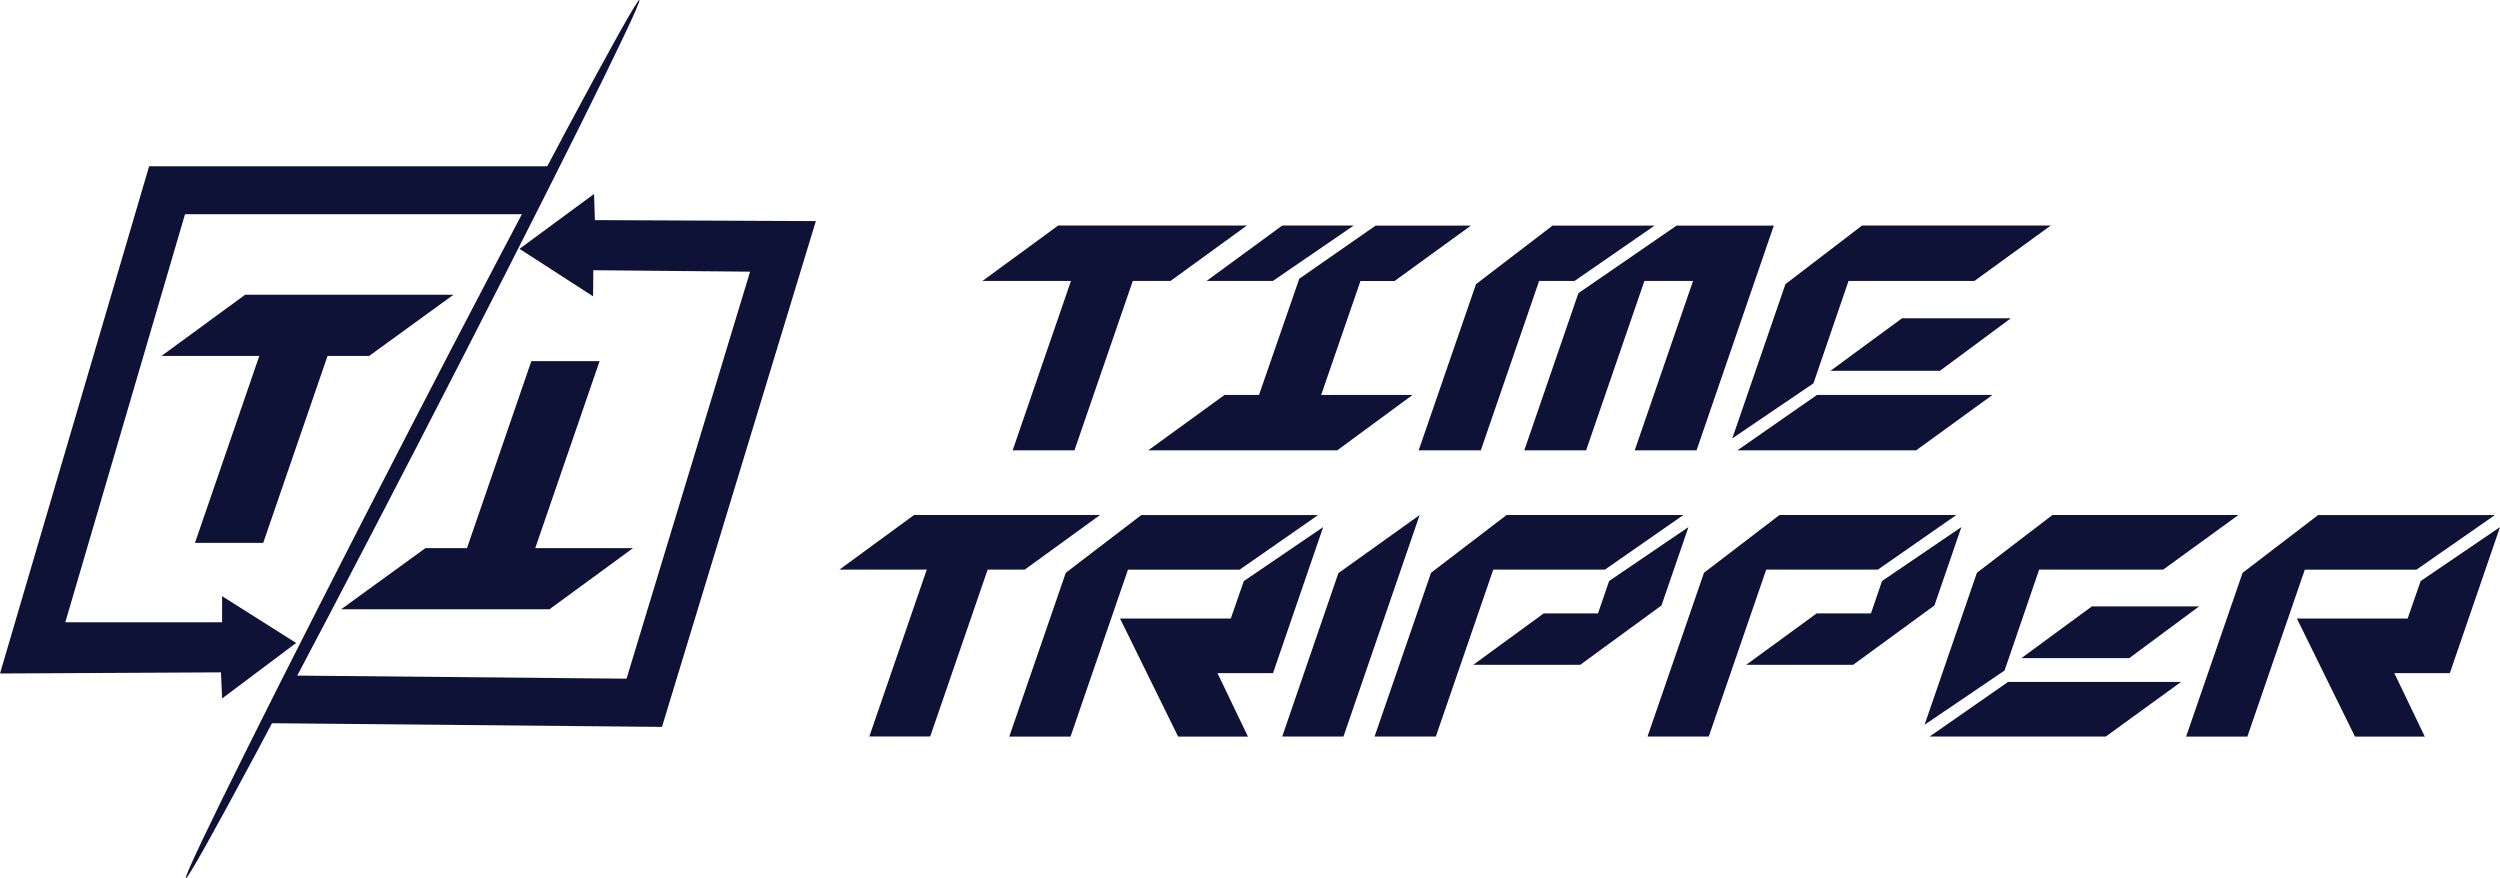 <svg xmlns="http://www.w3.org/2000/svg" xmlns:xlink="http://www.w3.org/1999/xlink" width="218.704" height="76.828" viewBox="0 0 218.704 76.828">
  <defs>
    <clipPath id="clip-path">
      <rect id="Rectangle_97" data-name="Rectangle 97" width="218.704" height="76.828" fill="#0d1236"/>
    </clipPath>
  </defs>
  <g id="Groupe_278" data-name="Groupe 278" transform="translate(-730.923 -13027)">
    <path id="Tracé_77" data-name="Tracé 77" d="M588,0" transform="translate(196.722 13063.048)" fill="#2c0b0b"/>
    <path id="Tracé_4526" data-name="Tracé 4526" d="M71.373,116.887H89.6l-7.37,5.349H78.587l-5.629,16.358H66.988l5.629-16.358H64.065Z" transform="translate(680.991 12935.899)" fill="#0d1236"/>
    <path id="Tracé_4527" data-name="Tracé 4527" d="M153.505,164.922H135.282l7.37-5.349h3.639l5.629-16.358h5.971l-5.629,16.358h8.552Z" transform="translate(625.485 12915.379)" fill="#0d1236"/>
    <path id="Tracé_4528" data-name="Tracé 4528" d="M13.045,65.939,0,110.311l19.33-.1.1,2.285,6.475-4.856-6.475-4.094v2.285H5.713L16.187,70.128h29.9l2.095-4.19Z" transform="translate(730.923 12975.608)" fill="#0d1236"/>
    <path id="Tracé_4529" data-name="Tracé 4529" d="M105.376,119.053l29.9.281,10.809-35.607L132.371,83.6l-.021,2.285-6.436-4.155,6.52-4.8.074,2.286,19.33.086-13.461,44.248-35.134-.33Z" transform="translate(650.457 12967.039)" fill="#0d1236"/>
    <g id="Groupe_178" data-name="Groupe 178" transform="translate(730.923 13027)">
      <g id="Groupe_177" data-name="Groupe 177" clip-path="url(#clip-path)">
        <path id="Tracé_4530" data-name="Tracé 4530" d="M92.965,38.129C82.009,59.344,73.375,76.67,73.68,76.827S83.114,59.915,94.071,38.7,113.66.159,113.355,0s-9.434,16.913-20.39,38.128" transform="translate(-57.42 0)" fill="#0d1236"/>
        <path id="Tracé_4531" data-name="Tracé 4531" d="M396.209,89.449h16.506l-6.675,4.845h-3.3l-5.1,14.815h-5.408l5.1-14.815H389.59Z" transform="translate(-303.643 -69.716)" fill="#0d1236"/>
        <path id="Tracé_4532" data-name="Tracé 4532" d="M478.468,104.264l-6.591,4.845H455.344l6.675-4.845h3.013L468.554,94.1l6.675-4.647h8.338l-6.676,4.845h-2.985l-3.437,9.971Zm-18.026-9.971,6.619-4.845h6.253l-7.069,4.845Z" transform="translate(-354.891 -69.716)" fill="#0d1236"/>
        <path id="Tracé_4533" data-name="Tracé 4533" d="M576.222,94.294h-3.1l-5.1,14.815h-5.436L567.6,94.575l6.7-5.126h8.928Zm10.365,0h-4.253l-5.1,14.815h-5.408l4.732-13.745,8.591-5.915h8.506l-6.76,19.66h-5.408Z" transform="translate(-438.477 -69.716)" fill="#0d1236"/>
        <path id="Tracé_4534" data-name="Tracé 4534" d="M694.041,103.25l-7.1,4.816,4.648-13.492,6.7-5.126H714.8l-6.675,4.844H697.111Zm8.985,5.859H687.393l6.957-4.844H709.7Zm-7.493-6.957,6.253-4.591h9.52l-6.2,4.591Z" transform="translate(-535.397 -69.716)" fill="#0d1236"/>
        <path id="Tracé_4535" data-name="Tracé 4535" d="M339.412,204.215h16.271L349.1,208.99h-3.248l-5.026,14.6H335.5l5.026-14.6h-7.635Z" transform="translate(-259.449 -159.163)" fill="#0d1236"/>
        <path id="Tracé_4536" data-name="Tracé 4536" d="M405.58,223.6h-5.359l4.942-14.327,6.608-5.053h15.465l-6.858,4.776h-9.773Zm4.331-10.329h9.69l1.139-3.276,6.941-4.72-4.387,12.772h-4.859L421.1,223.6h-6.108Z" transform="translate(-311.928 -159.163)" fill="#0d1236"/>
        <path id="Tracé_4537" data-name="Tracé 4537" d="M513.371,209.3l7.108-5.081-6.664,19.38h-5.359Z" transform="translate(-396.286 -159.163)" fill="#0d1236"/>
        <path id="Tracé_4538" data-name="Tracé 4538" d="M550.438,223.594h-5.359l4.942-14.327,6.608-5.053h15.466l-6.858,4.776h-9.773Zm9.44-10.773h4.748l.972-2.832,6.941-4.72-2.36,6.858-7.108,5.192h-9.357Z" transform="translate(-424.829 -159.162)" fill="#0d1236"/>
        <path id="Tracé_4539" data-name="Tracé 4539" d="M658.673,223.594h-5.359l4.942-14.327,6.608-5.053H680.33l-6.858,4.776H663.7Zm9.44-10.773h4.748l.972-2.832,6.941-4.72-2.36,6.858-7.108,5.192h-9.357Z" transform="translate(-509.187 -159.162)" fill="#0d1236"/>
        <path id="Tracé_4540" data-name="Tracé 4540" d="M770.183,217.819l-7,4.748,4.581-13.3,6.608-5.053h16.271l-6.581,4.776H773.209Zm8.857,5.775H763.63l6.858-4.776H785.62Zm-7.385-6.858,6.164-4.526H787.2l-6.109,4.526Z" transform="translate(-594.82 -159.162)" fill="#0d1236"/>
        <path id="Tracé_4541" data-name="Tracé 4541" d="M872.25,223.6h-5.359l4.942-14.327,6.608-5.053h15.465l-6.858,4.776h-9.773Zm4.331-10.329h9.69l1.139-3.276,6.941-4.72-4.387,12.772h-4.859l2.666,5.553h-6.108Z" transform="translate(-675.647 -159.163)" fill="#0d1236"/>
      </g>
    </g>
  </g>
</svg>
